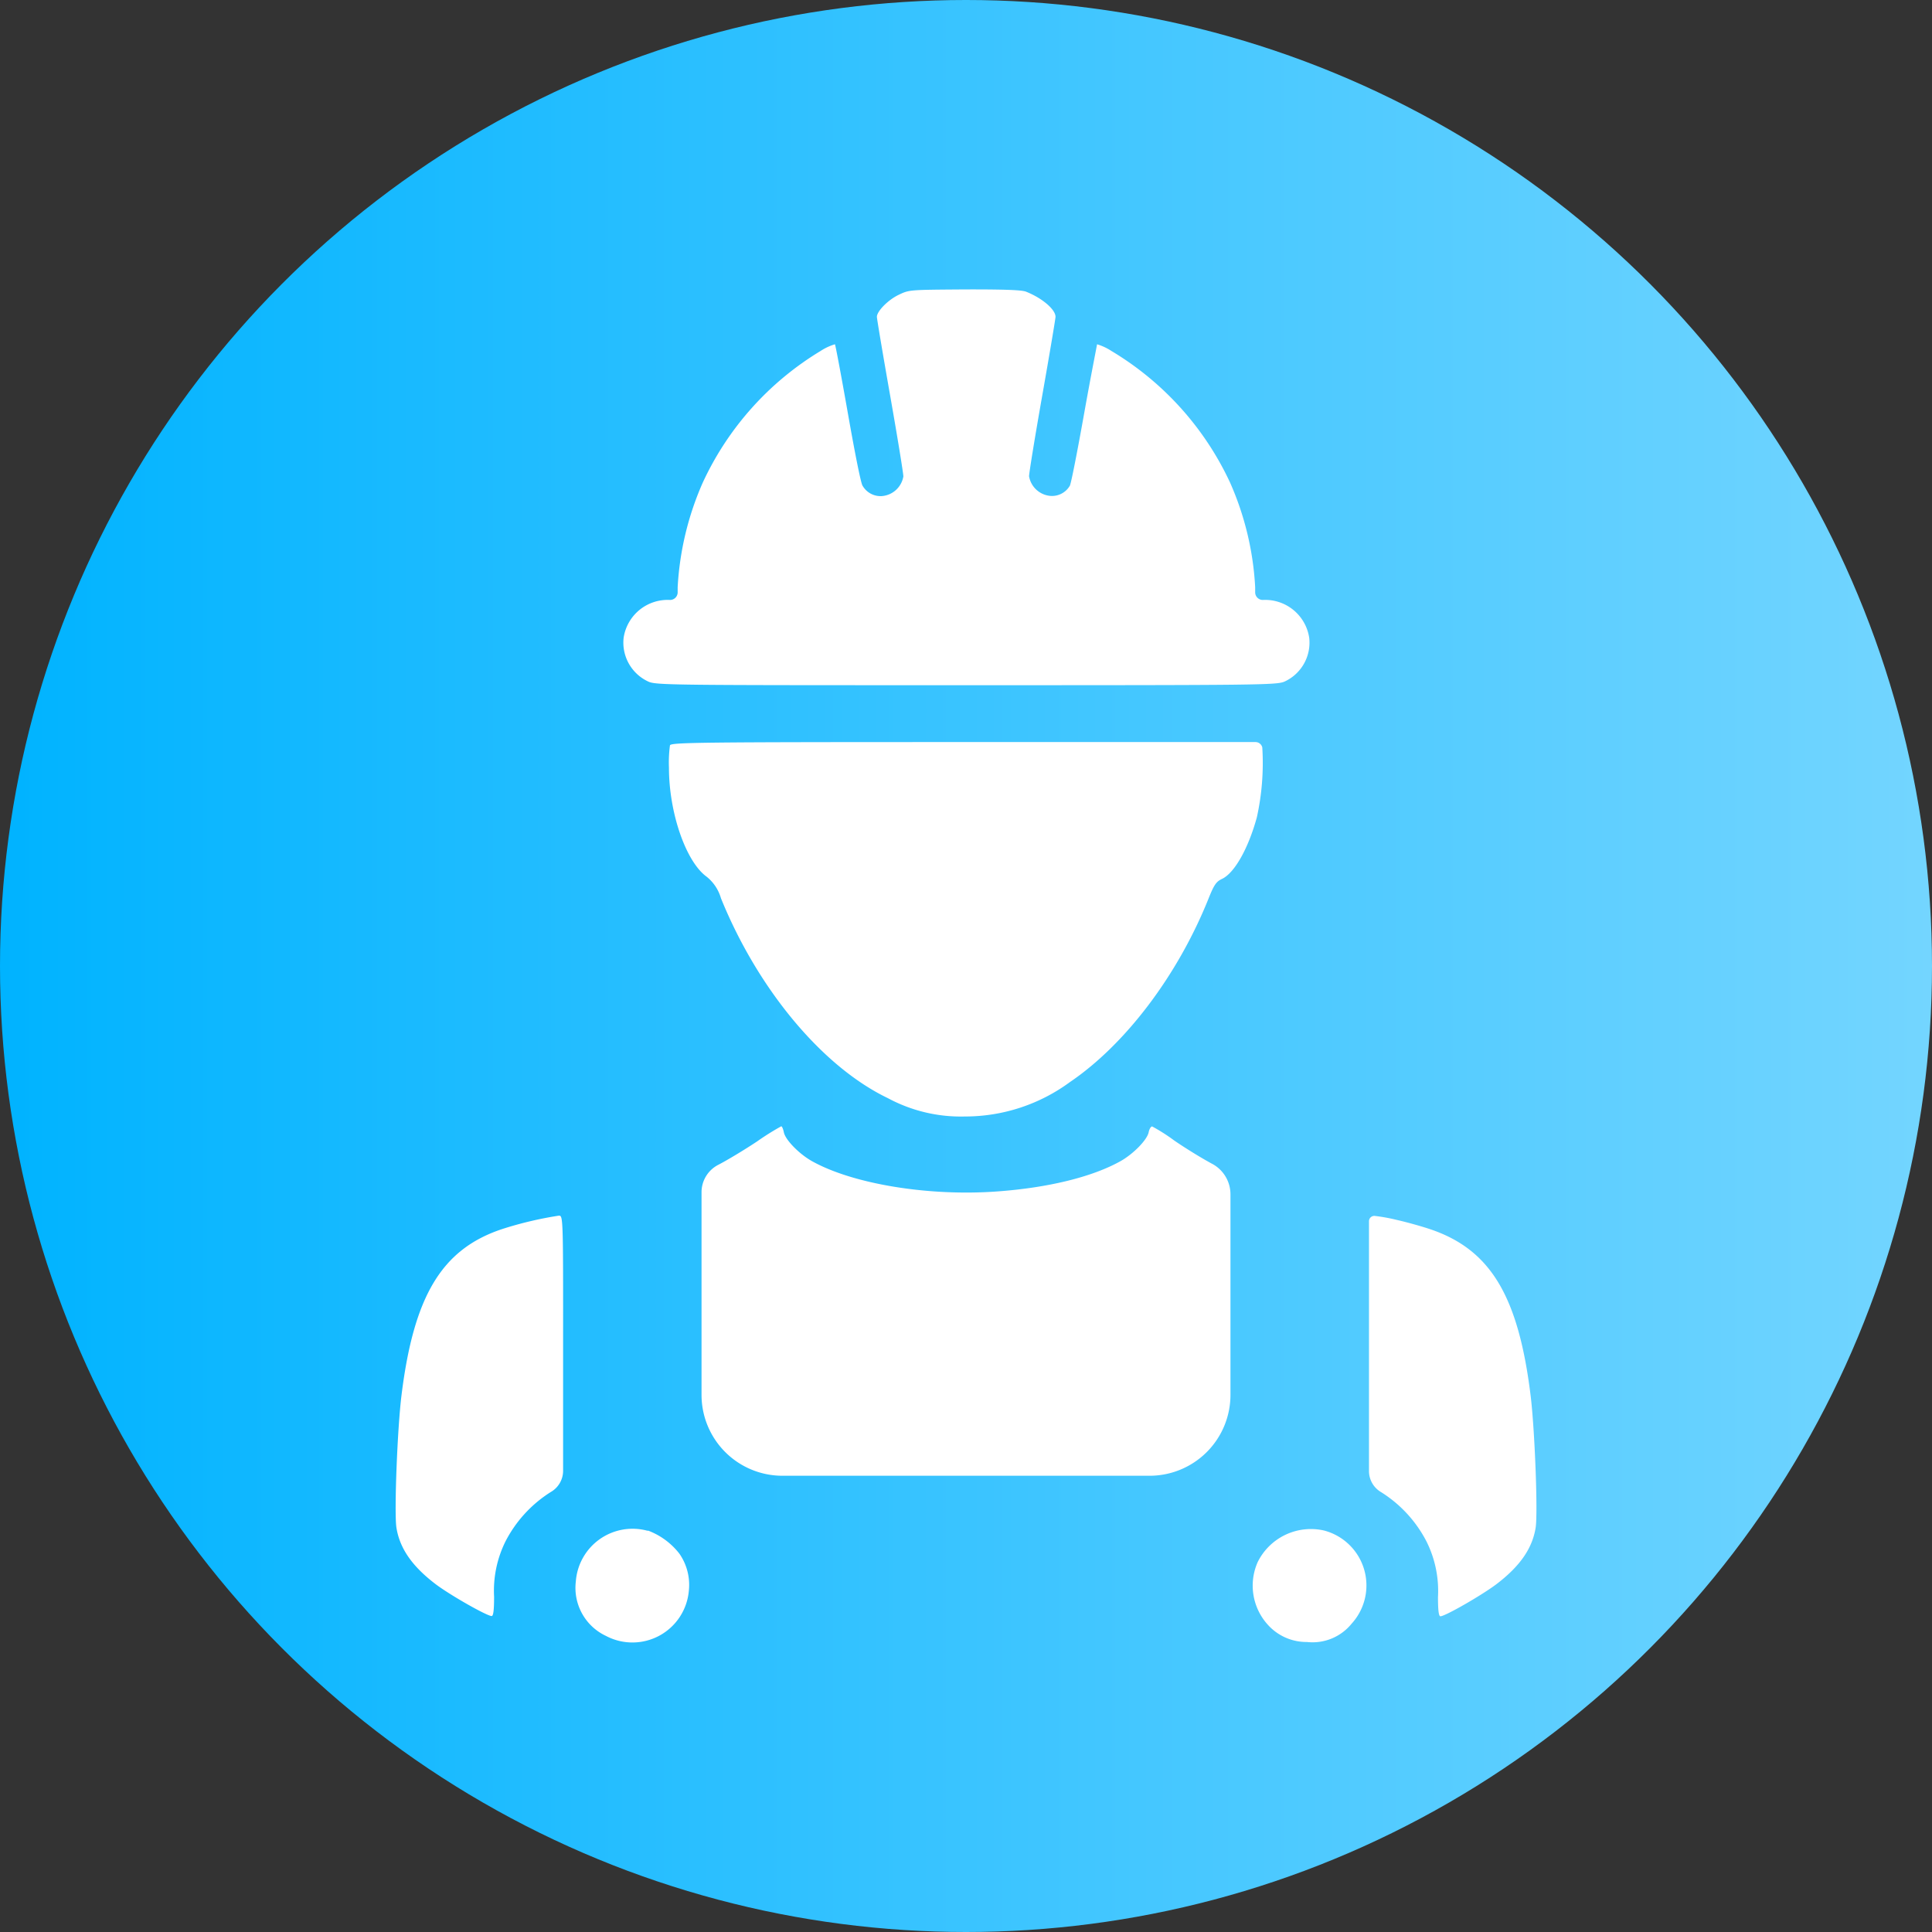 <?xml version="1.0" encoding="UTF-8"?> <svg xmlns="http://www.w3.org/2000/svg" xmlns:xlink="http://www.w3.org/1999/xlink" viewBox="0 0 230.7 230.7"><rect x="0" y="0" width="230.7" height="230.7" fill="#333333" stroke="none"/> <defs> <style>.cls-1{fill:url(#Безымянный_градиент_27);}.cls-2{fill:#fff;fill-rule:evenodd;}</style> <linearGradient id="Безымянный_градиент_27" y1="115.35" x2="230.7" y2="115.35" gradientUnits="userSpaceOnUse"> <stop offset="0" stop-color="#00b3ff"></stop> <stop offset="0.3" stop-color="#23bdff"></stop> <stop offset="1" stop-color="#73d5ff"></stop> </linearGradient> </defs> <g id="Слой_2" data-name="Слой 2"> <g id="Слой_1-2" data-name="Слой 1"> <circle class="cls-1" cx="115.35" cy="115.35" r="115.35"></circle> <path class="cls-2" d="M122.52,34.83c1.94.77,3.52,2.13,3.52,3,0,.22-.71,4.44-1.58,9.37s-1.58,9.29-1.58,9.67a2.83,2.83,0,0,0,2.6,2.35A2.47,2.47,0,0,0,127.75,58c.15-.26.91-4.15,1.71-8.64S131,41.17,131,41.11a6.52,6.52,0,0,1,1.7.79,36,36,0,0,1,14.18,15.72,35.45,35.45,0,0,1,3,12.5v.61a.91.91,0,0,0,.91.91,5.32,5.32,0,0,1,5.54,4.5,5.11,5.11,0,0,1-2.93,5.24c-.93.42-2.7.44-38,.44s-37.09,0-38-.44a5.12,5.12,0,0,1-2.93-5.24,5.32,5.32,0,0,1,5.54-4.5.91.91,0,0,0,.91-.91v-.61a35.67,35.67,0,0,1,3-12.5A36,36,0,0,1,98,41.9a6.52,6.52,0,0,1,1.7-.79c.06.06.76,3.78,1.55,8.27S102.8,57.76,103,58a2.48,2.48,0,0,0,2.28,1.24,2.83,2.83,0,0,0,2.59-2.35c0-.38-.71-4.73-1.58-9.67s-1.58-9.16-1.58-9.39c0-.65,1.3-2,2.59-2.62s1.27-.6,7.86-.65C119.84,34.55,122,34.62,122.52,34.83Zm28.21,54.42a30.09,30.09,0,0,1-.65,8.35c-1,3.65-2.64,6.63-4.16,7.35-.7.33-.95.7-1.63,2.4-3.67,9.13-9.91,17.37-16.53,21.86a21.12,21.12,0,0,1-12.53,4.11,18.39,18.39,0,0,1-9.21-2.19c-7.82-3.75-15.52-13-19.93-23.87a5.08,5.08,0,0,0-1.72-2.58c-2.48-1.8-4.49-7.65-4.49-13A15.46,15.46,0,0,1,80,89c.13-.35,3.47-.39,35.34-.39h34.55A.84.84,0,0,1,150.73,89.25Zm-10.54,46.92c1.3.9,3.35,2.16,4.55,2.8a4.13,4.13,0,0,1,2.19,3.64v23.95a9.66,9.66,0,0,1-9.68,9.66H93.45a9.66,9.66,0,0,1-9.68-9.66V142.34a3.68,3.68,0,0,1,2-3.25c1.09-.56,3.19-1.83,4.66-2.81a30.44,30.44,0,0,1,2.86-1.79c.09,0,.23.32.31.72.18.9,1.83,2.59,3.37,3.45,4.9,2.73,13.92,4.21,22.1,3.61,6.1-.44,11.35-1.73,14.72-3.61,1.54-.86,3.19-2.55,3.37-3.45.08-.4.27-.71.42-.7A21.5,21.5,0,0,1,140.19,136.17Zm26.64,9.51c1.12.25,2.87.74,3.89,1.08,7.22,2.41,10.58,7.94,12.05,19.88.5,4.05.88,14.07.6,15.79-.4,2.48-1.88,4.6-4.66,6.72C177,190.45,172.57,193,172,193c-.2,0-.29-.71-.29-2.3a13.23,13.23,0,0,0-1.37-6.63,15.16,15.16,0,0,0-5.4-5.88,2.92,2.92,0,0,1-1.47-2.54V145.83a.64.64,0,0,1,.67-.64A21.46,21.46,0,0,1,166.83,145.68ZM67.24,161.24v14.38a2.92,2.92,0,0,1-1.47,2.54,15.16,15.16,0,0,0-5.4,5.88A13.23,13.23,0,0,0,59,190.67c0,1.59-.09,2.3-.29,2.3-.57,0-5-2.52-6.71-3.82-2.78-2.12-4.26-4.24-4.66-6.72-.28-1.72.1-11.74.6-15.79,1.47-11.93,4.83-17.48,12-19.87a43.8,43.8,0,0,1,6.8-1.61C67.24,145.16,67.25,145.29,67.24,161.24Zm90.87,21.52a6.78,6.78,0,0,1,3.29,11.12,6,6,0,0,1-5.34,2.19,6.19,6.19,0,0,1-4.67-2.06,6.94,6.94,0,0,1-1.21-7.48A7.09,7.09,0,0,1,158.11,182.76Zm-80.75,0a8.52,8.52,0,0,1,3.77,2.77A6.53,6.53,0,0,1,82.25,190a6.76,6.76,0,0,1-9.88,5.35,6.34,6.34,0,0,1-3.61-6.51A6.79,6.79,0,0,1,77.36,182.8Z"></path> </g> </g> </svg> 
